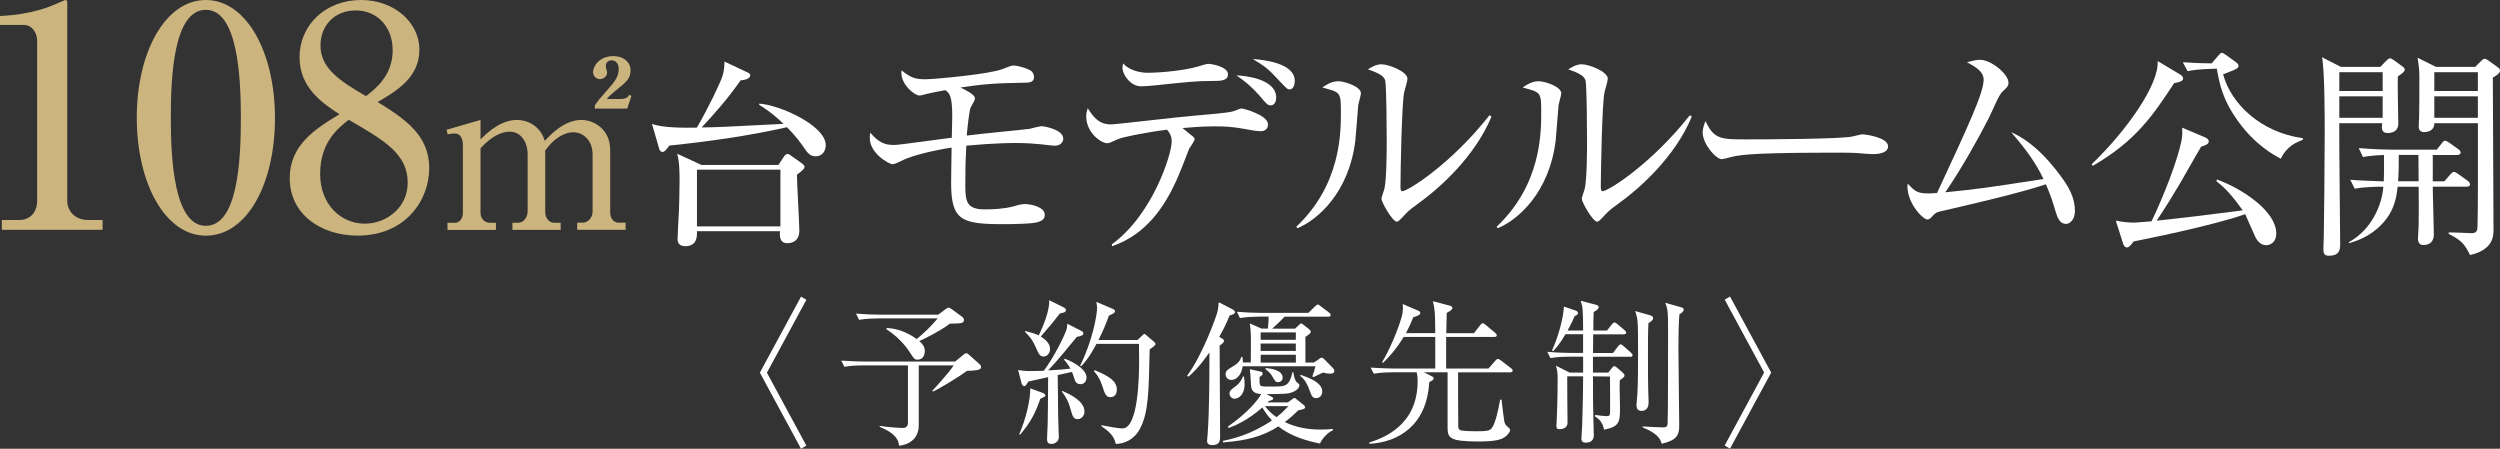 <?xml version="1.0" encoding="UTF-8"?>
<svg id="b" data-name="レイヤー 2" xmlns="http://www.w3.org/2000/svg" viewBox="0 0 585.3 105.05">
  <rect x="0" y="0" width="585.3" height="105.05" fill="#333333" stroke="none"/>
  <g id="c" data-name="バナー">
    <g>
      <g>
        <path d="M188.79,104.32l-1.25.74-9.64-17.81,9.64-17.81,1.25.74-9.24,17.08,9.24,17.08Z" fill="#fff"/>
        <path d="M215.1,85.55v14.02c0,3.31-2.54,4.6-4.6,4.78-.18-1.14-.44-2.72-4.56-4.42l.04-.22c2.1.33,4.64.48,5.12.48.63,0,1.47,0,1.47-1.25v-13.4h-10.53c-.92,0-2.69.04-4.34.33l-.74-1.44c2.28.15,4.56.22,5.67.22h20.98l1.88-1.54c.26-.22.48-.41.7-.41.26,0,.44.11.74.41l2.43,2.17c.22.18.33.48.33.66,0,.48-.55.63-.92.7-.55.11-1.29.15-2.36.18-1.77,1.29-5.96,3.9-7.99,4.86l-.15-.18c.52-.55,4.12-4.49,5.01-5.96h-8.17ZM207.6,76.79c1.03.07,3.72.22,7.03,2.58,1.8-1.51,3.09-2.69,4.9-4.82h-14.06c-.92,0-2.69.04-4.34.33l-.74-1.47c2.54.22,5.19.26,5.67.26h13.58l1.69-1.25c.29-.22.55-.4.74-.4.22,0,.48.18.81.4l2.43,1.8c.22.18.37.44.37.7,0,.37-.22.59-.55.7-.44.11-2.36.15-2.72.15-2.61,1.91-5.63,3.35-7.18,4.08.55.52,1.29,1.18,1.29,2.36,0,.74-.37,1.99-1.66,1.99-.77,0-.88-.22-1.77-1.58-.4-.63-2.1-3.31-5.59-5.56l.11-.26Z" fill="#fff"/>
        <path d="M253.16,77.45c.29.15.48.37.48.66,0,.33-.41.55-1.55.77-.48.59-1.51,1.8-3.09,3.75-1.4,1.69-2.61,3.05-3.61,4.08.18,0,3.28-.15,5.23-.41-.15-.26-.59-1.1-1.51-2.1l.18-.22c2.87,1.1,5.08,2.76,5.08,4.45,0,.7-.41,1.51-1.4,1.51-.88,0-1.25-.44-1.58-1.69-.04-.11-.18-.63-.41-1.18l-3.35.74c0,1.58.11,9.13.11,9.83.04.74.15,4.05.15,4.71,0,.96-.85,1.58-1.77,1.58-.77,0-.99-.48-.99-1.1,0-.59.15-3.02.15-3.53.04-1.18.07-4.78.11-11-2.32.52-4.16.92-4.64,1.03-.22.37-.59,1.07-.92,1.07-.37,0-.59-.44-.66-.66l-.81-3.13c.62.15,1.69.26,2.61.26,1.14,0,2.83-.04,3.42-.07,2.5-3.39,4.75-8.06,5.26-9.53.15-.37.22-1.03.22-1.47l3.28,1.66ZM238.62,101.67c1.58-3.57,2.65-8.24,2.58-10.75l3.02,1.1c.26.11.52.33.52.52,0,.26-.22.44-1.18.81-1.18,3.42-2.25,5.48-4.75,8.43l-.18-.11ZM240.02,77.49c1.03.26,2.24.59,3.17,1.03,1.03-2.06,2.65-6.07,2.43-8.24l3.5,1.73c.29.15.44.37.44.55,0,.55-.55.66-1.4.81-1.73,2.21-1.99,2.54-4.49,5.41,1.07.66,2.17,1.66,2.17,2.91,0,.85-.55,1.77-1.51,1.77-.85,0-1.07-.44-1.88-2.25-.85-1.91-1.69-2.72-2.47-3.5l.04-.22ZM248.7,91.51c1.51.66,5.19,2.32,5.19,4.82,0,1.18-.85,1.8-1.62,1.8-.99,0-1.18-.74-1.66-2.43-.52-1.91-1.21-2.98-2.02-4.05l.11-.15ZM266.29,79.62l1.1-1.03c.18-.18.41-.41.52-.41.15,0,.4.22.51.33l1.77,1.51c.18.15.33.37.33.55,0,.26-.7.77-1.36,1.25-.22,10.2-.29,14.76-2.25,18.51-1.36,2.61-3.68,3.57-5.7,3.61-.29-1.73-1.44-2.87-3.35-4.16l.04-.22c1.69.33,3.94.74,4.89.74,3.72,0,3.9-12.15,3.9-15.94,0-.63-.04-3.24-.04-3.86h-9.94c-1.8,3.42-3.05,4.67-3.61,5.26l-.22-.15c2.72-5.41,3.97-11.63,3.97-13.54,0-.37-.11-1.07-.18-1.4l3.97,1.69c.18.07.41.26.41.51,0,.37-.55.63-1.44,1.03-.41,1.18-1.07,3.02-2.43,5.7h9.09ZM256.25,86.65c3.5,1.43,5.23,2.61,5.23,4.6,0,.88-.44,1.73-1.47,1.73-.96,0-1.25-.41-2.06-2.94-.29-.96-.99-2.21-1.84-3.17l.15-.22Z" fill="#fff"/>
        <path d="M285.98,79.18c.41.22.59.41.59.63,0,.4-.66.85-1.03,1.1,0,3.39.11,18.37.11,21.38,0,1.14-.29,1.91-1.8,1.91-1.03,0-1.25-.44-1.25-.99,0-.26.11-1.51.15-1.77.37-5.37.4-12.55.4-18.92-2.69,3.79-4.16,5.04-4.93,5.67l-.29-.22c3.68-5,6.7-13.58,7.03-14.72.26-.88.29-1.58.37-2.5l3.2,1.66c.4.22.59.37.59.66,0,.37-.29.51-1.25.81-.66,1.62-1.36,3.13-2.43,5l.55.29ZM301.51,94.2l1.03-.74c.18-.11.33-.29.51-.29.15,0,.26.11.44.26l1.62,1.29c.29.22.44.41.44.66,0,.33-.33.41-1.62.7-.88.88-1.88,1.8-3.13,2.72,2.58,1.29,5.48,1.77,8.39,1.77,1.25,0,2.1-.07,2.8-.15l.11.29c-1.47.63-2.72,2.25-3.05,3.13-2.83-.55-6.77-1.62-9.75-4.01-3.75,2.36-7.29,3.31-12.99,3.75v-.37c2.21-.44,6.55-1.44,11.48-4.78-1.18-1.25-1.8-2.28-2.25-3.02-3.68,3.2-6.62,4.31-7.88,4.79l-.18-.33c4.97-3.5,6.99-6.22,7.8-7.62-1.44-.11-2.28-.44-2.39-2.02-.07-1.25-.18-3.39-.29-3.79l2.39.52c.44.07.62.22.62.52s-.22.44-.74.81c0,.85,0,1.69.18,1.91.26.37,1.18.29,3.42.29,2.47,0,3.42-.15,4.12-3.35h.22c.11,1.03.37,2.13,1.03,2.54.22.15.37.22.37.48,0,.96-1.4,1.84-3.05,1.99-1.55.11-3.64.11-4.67.11l1.21.63c.29.15.4.29.4.4,0,.29-.33.41-1.03.59l-.33.33h4.75ZM292.83,84.89c.07-6,.07-7.18-.22-9.17l2.72,1.21h1.51c.11-.88.18-2.36.18-2.8h-2.39c-.55,0-2.91.07-4.34.33l-.7-1.47c1.77.15,3.86.26,5.63.26h11.08l1.58-1.51c.33-.29.44-.44.63-.44s.33.11.66.37l1.99,1.51c.22.18.37.29.37.59,0,.33-.37.37-.59.37h-10.19c-.92.99-1.66,1.69-2.91,2.8h5.34l.96-.88c.18-.18.33-.33.52-.33.15,0,.29.15.48.29l1.4,1.1c.22.18.33.37.33.55,0,.37-.37.59-1.25,1.21v6h1.99l1.18-.81c.26-.18.4-.33.66-.33.18,0,.41.15.66.44l1.99,2.02c.18.22.29.33.29.66,0,.48-.44.62-.99.62-.52,0-1.14-.11-1.66-.26-.29.11-2.13,1.03-2.21,1.07l-.29-.18c.22-.52.52-1.51.74-2.36h-17.04c-.33,2.25-1.62,3.2-2.65,3.2-.81,0-1.36-.63-1.36-1.33,0-.81.63-1.18,1.18-1.51,1.73-.99,2.13-1.47,2.54-2.58h.22c.07.51.11.81.11,1.33h1.88ZM291.24,88.16c.07.48.15,1.07.15,1.8,0,2.43-1.4,3.39-2.36,3.39-.62,0-1.18-.55-1.18-1.21s.33-.88,1.51-1.77c.15-.11,1.14-.85,1.62-2.21h.26ZM295.14,77.82v1.73h8.24v-1.73h-8.24ZM295.14,80.43v1.73h8.24v-1.73h-8.24ZM303.39,84.89v-1.84h-8.24v1.84h8.24ZM296.17,95.08c.33.44,1.07,1.47,2.69,2.58,1.29-.99,1.8-1.55,2.8-2.58h-5.48ZM296.32,86.17c.92.07,3.98.37,3.98,2.28,0,.7-.63,1.03-1.07,1.03-.59,0-.74-.26-1.4-1.43-.29-.52-.92-1.21-1.58-1.62l.07-.26ZM304.53,87.76c1.88.66,5.04,1.77,5.04,3.94,0,.88-.66,1.51-1.4,1.51-.92,0-1.1-.52-1.58-1.84-.77-2.13-1.4-2.69-2.21-3.39l.15-.22Z" fill="#fff"/>
        <path d="M353.55,87.17h-12.18c0,1.18,0,12.77.04,12.92.07.33.29.63.81.7.74.15,2.69.18,3.61.18,2.36,0,2.94-.18,3.39-.7.85-.99,1.58-4.31,1.99-6.7h.33c.26,2.25.59,4.89.66,5.15.18.7.33.81.92,1.33.15.11.41.33.41.66,0,.52-.74,1.33-1.4,1.73-.66.41-1.88.92-5.82.92-6.96,0-7.4-.81-7.4-3.28v-12.92h-5.52l1.73.88c.37.18.52.33.52.55,0,.26-.15.44-1.03.88-.55,10.16-7.29,14.1-14.02,14.43l-.04-.29c3.24-1.03,11.34-3.97,11.34-14.32,0-1.14-.11-1.66-.22-2.13h-5.7c-.92,0-2.69.04-4.34.33l-.74-1.43c2.5.18,5.12.22,5.67.22h9.46v-7.4h-7.4c-1.8,3.02-3.57,4.82-4.82,6.07l-.22-.15c2.76-4.71,4.56-10.12,4.79-11.52.11-.85.11-1.51.04-2.1l3.61,1.55c.26.11.51.29.51.55,0,.48-.92.77-1.66.99-.44,1.14-.88,2.17-1.73,3.72h6.88c-.04-4.78-.04-5.3-.55-7.47l4.05,1.07c.26.07.51.26.51.52s-.18.52-1.32,1.14c-.04.74-.11,4.05-.11,4.75h6.48l1.44-1.84c.29-.37.44-.48.62-.48s.37.15.7.4l2.21,1.84c.18.15.37.4.37.59,0,.29-.29.37-.55.37h-11.3v7.4h9.9l1.62-1.84c.26-.29.41-.4.59-.4s.37.07.7.33l2.39,1.84c.26.18.37.37.37.59s-.22.37-.55.37Z" fill="#fff"/>
        <path d="M381.66,83.52h-8.72v3.72h3.57l.92-1.14c.18-.26.37-.37.51-.37.18,0,.37.11.66.37l1.36,1.18c.18.15.37.37.37.63,0,.29-.22.52-1.1,1.1-.11.96.04,5.3.04,6.18,0,3.53,0,4.67-3.72,5.41-.18-.74-.48-2.17-2.13-3.09l.04-.37c.59.11,2.06.29,2.65.29.7,0,.85-.15.85-1.18,0-2.65,0-5.48-.04-8.1l-3.97-.04c0,5.04,0,5.59.04,7.32,0,1.03.15,6.37.15,6.44,0,1.58-1.21,1.77-1.91,1.77-.92,0-.99-.63-.99-.96,0-.29.15-2.69.18-3.2.18-5.15.22-9.2.22-11.37h-3.72c-.04,1.73.07,9.31.07,10.86,0,1.1-.92,1.51-1.91,1.51-.33,0-.7,0-.7-.85,0-.18.04-.92.07-1.07.07-2.06.22-5.19.22-9.27,0-1.99,0-2.21-.4-3.68l3.2,1.62h3.17v-3.72h-3.35c-.48,0-2.54,0-4.31.33l-.74-1.47c2.43.22,4.97.26,5.63.26h2.76v-4.38h-4.12c-1.43,2.43-2.39,3.42-2.87,3.94l-.29-.11c1.55-3.5,2.61-7.4,2.8-10.3l2.69.92c.37.11.59.29.59.59,0,.37-.41.59-.77.7-.33.77-.7,1.66-1.66,3.39h3.64c-.04-4.86-.04-5.37-.59-6.96l3.57.92c.37.11.66.26.66.55,0,.44-.44.74-1.18,1.18-.04.44-.07,2.87-.07,4.31h3.2l1.14-1.44c.22-.29.41-.44.59-.44s.44.15.7.37l1.69,1.44c.18.18.37.37.37.55,0,.22-.18.41-.55.41h-7.18c0,.7-.04,3.75-.04,4.38h4.67l1.21-1.58c.22-.29.4-.44.59-.44s.4.15.66.37l1.77,1.58c.18.18.37.41.37.59,0,.26-.22.37-.55.37ZM385.93,75.65c-.11,2.25-.11,4.56-.11,7.47s0,6.92.11,9.83c.04.26.04.88.04,1.14,0,.52,0,2.1-1.66,2.1-.81,0-1.18-.48-1.18-1.33,0-.44.22-2.36.22-2.76.15-2.87.15-6.96.15-10.45,0-6.88-.07-7.07-.7-8.83l3.53.99c.44.11.7.33.7.7,0,.48-.7.92-1.1,1.14ZM393.18,73.59c-.15,2.13-.22,3.57-.22,8.58,0,2.72.18,15.13.18,17.56,0,2.28-.74,3.39-4.12,4.16-.4-2.17-3.31-3.35-4.45-3.83v-.22c1.03.07,4.2.22,4.71.22.85,0,1.07-.15,1.14-.92.11-1.33.11-18.84.11-21.64,0-4.34,0-4.86-.66-6.62l3.75,1.07c.29.07.59.26.59.55,0,.26-.26.66-1.03,1.1Z" fill="#fff"/>
        <path d="M403.78,70.16l1.25-.74,9.64,17.81-9.64,17.81-1.25-.74,9.24-17.08-9.24-17.08Z" fill="#fff"/>
      </g>
      <g>
        <path d="M.43,51.5h4.17c2.23,0,4.1-1.58,4.1-4.53V9.5c0-1.73-1.15-3.67-3.17-3.67H0v-2.09c7.48-.29,12.08-2.37,13.09-2.8.29-.14,2.09-.94,2.23-.94.36,0,.43.29.43.72v46.39c0,2.16,1.73,4.39,4.82,4.39h3.45v2.3H.43v-2.3Z" fill="#ccb47f"/>
        <path d="M64.38,27.55c0,15.68-6.62,27.62-16.18,27.62s-16.18-12.3-16.18-27.62S38.7,0,48.19,0s16.18,12.23,16.18,27.55ZM39.99,27.55c0,9.57.72,25.32,8.2,25.32s8.2-15.25,8.2-25.32c0-9.42-.72-25.25-8.2-25.25s-8.2,15.32-8.2,25.25Z" fill="#ccb47f"/>
        <path d="M70.13,13.38c0-7.48,6.04-13.38,14.39-13.38,7.7,0,13.67,5.18,13.67,11.65s-5.39,9.71-9.78,12.23c6.4,3.96,12.08,7.77,12.08,15.46s-5.68,15.82-16.76,15.82c-8.56,0-15.9-4.96-15.9-13.45,0-7.7,5.9-11.51,11.65-14.96-4.1-2.66-9.35-6.26-9.35-13.38ZM74.95,40.71c0,7.19,4.89,11.65,10.43,11.65,5.25,0,10.07-3.88,10.07-9.57,0-6.76-5.47-9.93-13.81-14.75-2.37,1.87-6.69,5.18-6.69,12.66ZM91.93,11.72c0-5.39-3.6-9.28-8.63-9.28s-8.27,3.6-8.27,8.2c0,5.32,4.46,8.27,10.65,11.87,2.23-1.73,6.26-4.82,6.26-10.79Z" fill="#ccb47f"/>
        <path d="M104.55,30.38l7.95-2.3v4.55c3.5-3.55,6.27-4.55,8.52-4.55s5.38,1.15,6.53,4.91c1.25-1.36,4.5-4.91,8.57-4.91,2.77,0,6.74,2.04,6.74,7.06v14.53c0,1.62.94,2.46,1.88,2.46h1.73v1.67h-11.34v-1.67h1.36c1.15,0,2.25-1.15,2.25-2.61v-13.38c0-3.19-2.14-5.17-4.5-5.17-2.56,0-5.07,2.04-6.59,4.29v14.43c0,1.31.89,2.46,2.04,2.46h1.57v1.67h-11.29v-1.67h1.36c1.36,0,2.2-1.46,2.2-2.61v-13.38c0-3.14-1.72-5.33-4.18-5.33-1.52,0-3.87.63-6.85,3.87v15.16c0,1.15.78,2.3,2.25,2.3h1.36v1.67h-11.34v-1.67h1.67c1.15,0,1.93-.99,1.93-2.3v-15.89c0-1.25-.42-2.72-1.88-2.72-.16,0-.84,0-1.67.21l-.26-1.05ZM146.84,25.42h-7.58v-.73c.68-1.05.94-1.36,3.19-3.92,1.36-1.57,2.4-2.77,2.4-4.6,0-1.36-.73-2.04-1.67-2.04s-1.36.68-1.36,1.41c0,.37.31,1.05.31,1.46,0,.99-.99,1.52-1.67,1.52-.84,0-1.62-.68-1.62-1.62,0-1.36,1.46-3.76,4.71-3.76,2.61,0,4.08,1.52,4.08,3.35s-.94,2.72-3.61,4.81c-.52.42-1.46,1.25-1.99,1.88h3.03c1.2,0,1.88-.21,2.25-.99l.52.26-.99,2.98Z" fill="#ccb47f"/>
        <path d="M177.75,24.26c4.77.28,15.57,5.14,15.57,9.72,0,1.4-.84,2.62-2.34,2.62-1.31,0-1.92-.79-2.8-2.1-.61-.89-2.01-2.81-3.93-4.72-9.26,2.1-18.56,3.37-27.54,4.3-.61.79-1.08,1.5-1.59,1.5-.33,0-.65-.28-.75-.61l-1.73-5.98c2.38.98,7.81.94,10.52.89,2.67-4.63,5.42-10.29,6.03-12.2.37-1.22.42-2.53.42-3.27l5.66,2.67c.19.09.37.33.37.56,0,.93-1.64,1.12-2.24,1.17-3.23,4.58-6.03,7.67-9.12,11.03,3.88-.05,5.38-.14,19.17-.84-2.8-2.67-4.63-3.79-5.7-4.44v-.28ZM182.24,38.61l1.4-2.1c.14-.19.42-.47.7-.47.19,0,.42.09.56.19l2.95,2.1c.19.14.51.47.51.75,0,.47-.7.98-1.78,1.82,0,2.06.56,11.27.56,13.14,0,2.9-2.52,2.9-2.8,2.9-1.96,0-1.78-1.96-1.73-2.81h-19.45c.05.89.19,3.51-2.71,3.51-.98,0-1.82-.42-1.82-1.64,0-.51.28-6.08.33-6.78.05-2.01.14-4.3.14-6.92,0-1.68,0-4.39-.56-6.31l5.66,2.62h18.05ZM163.17,39.73v13.28h19.54v-13.28h-19.54Z" fill="#fff"/>
      </g>
      <g>
        <path d="M246.85,34.1c-.57,0-.85-.06-3.33-.34-1.13-.11-3.05-.28-5.76-.28-.68,0-4.86,0-11.53.62-.17,3.62-.23,4.58-.23,9.1,0,3.79.17,5.82,4.52,5.82,2.03,0,4.58-.11,6.84-.73,1.58-.45,1.92-.51,2.66-.51,1.19,0,4.58.62,4.58,2.49,0,.96-.51,1.53-2.26,1.87-1.47.28-5.71.34-7.4.34-9.83,0-12.26-.85-12.26-9.61,0-1.87.06-4.46.11-8.31-3.5.51-8.81,1.7-11.3,2.88-.9.45-2.09,1.02-2.49,1.02-.85,0-5.37-2.54-5.37-6.16,0-.4.06-1.02.11-1.24,1.81,2.09,3.16,2.88,5.48,2.88.85,0,2.43-.23,3.33-.34l10.28-1.36c0-.79.11-4.18.11-4.86,0-4.8-.57-5.59-1.64-6.27-1.53.28-3.84.73-4.41.9-1.19.34-1.3.34-1.7.34-1.02,0-4.58-2.71-4.12-5.88,2.26,1.81,3.28,2.09,5.65,2.09,1.98,0,14.97-1.19,17.91-2.37,1.92-.73,2.15-.85,2.71-.85.68,0,2.71.45,3.96,1.19.4.23.79.85.79,1.47,0,1.36-1.24,1.36-2.37,1.36-7.52.11-10.28.45-14.86,1.13,1.07.51,3.39,1.64,3.39,2.49,0,.51-.34,1.02-.96,2.09-.34.51-.79,4.75-.96,6.67,2.32-.34,14.3-1.47,14.75-1.58.28-.11,2.49-.62,2.77-.62.34,0,5.08.68,5.08,2.94,0,.62-.45,1.64-2.09,1.64Z" fill="#fff"/>
        <path d="M295.17,30.71c-1.02,0-2.2-.23-3.73-.51-2.71-.51-4.58-.62-7.12-.62-3.45,0-6.38.34-7.46.4.45.4,2.2,1.81,2.49,2.03.11.11.34.34.34.62s-1.07,1.92-1.3,2.2c-.56,1.53-2.03,5.31-2.94,7.34-2.83,6.22-7.01,12.66-15.09,15.48l-.06-.45c9.61-6.95,14.01-21.19,14.01-23.96,0-.79,0-1.53-1.07-2.88-5.71.73-10.62,1.81-11.47,2.2-1.87.85-2.03.96-2.6.96-1.3,0-4.86-2.37-4.86-6.27,0-.68.11-1.19.34-1.92,1.53,2.37,2.77,3.79,5.48,3.79,1.13,0,16.39-1.81,19.44-2.03,3.16-.28,8.19-.68,9.27-1.07,1.41-.57,1.58-.62,1.92-.62.23,0,6.1,1.47,6.1,3.73,0,1.07-.73,1.58-1.7,1.58ZM283.41,18.96c-3.22,0-5.48.23-12.94,1.02-1.07.11-2.43.23-3.33.23-2.43,0-4.35-2.71-4.35-4.35,0-.34.11-.73.17-1.02,1.24,1.53,3.84,2.2,5.71,2.2,3.17,0,8.81-.57,11.81-1.47.96-.28,1.98-.62,2.32-.62.96,0,4.69.68,4.69,2.43,0,1.58-1.7,1.58-4.07,1.58ZM297.54,24.66c-.74,0-.96-.23-2.71-2.32-1.58-1.81-3.39-3.39-5.37-4.69,2.15.06,9.32.85,9.32,5.2,0,.96-.45,1.81-1.24,1.81ZM301.89,20.93c-.51,0-.73-.28-2.83-2.49-2.09-2.26-2.94-2.94-5.76-4.63,2.03.17,9.83.79,9.83,5.14,0,.57-.17,1.98-1.24,1.98Z" fill="#fff"/>
        <path d="M318,24.55c-.11,1.3-.56,7.12-.68,8.31-1.47,12.15-8.76,18.59-13.56,20.57l-.28-.34c10.45-9.83,10.45-22.04,10.45-26.78s-.06-4.69-4.35-5.82c.9-.62,2.15-1.47,3.73-1.47,1.47,0,5.31,1.24,5.31,2.83,0,.45-.57,2.32-.62,2.71ZM331.73,47.89c-1.92,1.36-2.09,1.58-3.56,3.16-.28.28-.79.85-1.13.85-1.07,0-3.62-4.63-3.62-5.37,0-.4.68-2.09.73-2.49.51-2.37.51-9.72.51-11.24,0-2.09-.06-12.54-.34-13.9-.23-1.02-1.36-1.75-4.07-2.66.74-.45,1.87-1.19,3.17-1.19,1.69,0,6.1,1.7,6.1,3.39,0,.51-.68,2.77-.79,3.22-.56,2.88-.85,18.7-.85,22.15,0,.23,0,.96.4.96,1.36,0,11.58-6.5,20.45-17.8l.45.34c-3.84,9.27-11.98,16.67-17.46,20.57Z" fill="#fff"/>
        <path d="M364.9,24.55c-.11,1.3-.56,7.12-.68,8.31-1.47,12.15-8.76,18.59-13.56,20.57l-.28-.34c10.45-9.83,10.45-22.04,10.45-26.78s-.06-4.69-4.35-5.82c.9-.62,2.15-1.47,3.73-1.47,1.47,0,5.31,1.24,5.31,2.83,0,.45-.57,2.32-.62,2.71ZM378.63,47.89c-1.92,1.36-2.09,1.58-3.56,3.16-.28.28-.79.85-1.13.85-1.07,0-3.62-4.63-3.62-5.37,0-.4.68-2.09.73-2.49.51-2.37.51-9.72.51-11.24,0-2.09-.06-12.54-.34-13.9-.23-1.02-1.36-1.75-4.07-2.66.74-.45,1.87-1.19,3.17-1.19,1.69,0,6.1,1.7,6.1,3.39,0,.51-.68,2.77-.79,3.22-.56,2.88-.85,18.7-.85,22.15,0,.23,0,.96.4.96,1.36,0,11.58-6.5,20.45-17.8l.45.34c-3.84,9.27-11.98,16.67-17.46,20.57Z" fill="#fff"/>
        <path d="M438.52,36.08c-.51,0-1.86-.11-1.98-.11-2.03-.17-2.6-.23-6.38-.23-17.23,0-22.32.34-24.86,1.02-.17.06-1.98.51-2.15.51-1.47,0-4.52-3.62-4.52-6.22,0-.34.06-1.41.68-2.71,1.92,4.29,3.67,4.29,9.55,4.29,3.9,0,22.26-.06,24.86-.68.34-.06,1.98-.51,2.32-.51s5.99.62,5.99,2.83c0,1.75-2.83,1.81-3.5,1.81Z" fill="#fff"/>
        <path d="M483.67,52.41c-1.47,0-1.98-1.47-2.43-2.94-.62-2.09-1.13-3.73-2.26-6.33-5.37,1.86-17.69,4.75-24.63,6.33-1.02.23-1.24.4-1.87,1.07-.51.62-.85.85-1.24.85-1.07,0-5.08-4.12-4.63-8.42,1.75,1.87,2.32,2.32,4.97,2.32.34,0,1.53-.06,1.92-.11,7.29-15.65,10.91-23.45,10.91-26.5,0-1.86-1.58-2.83-3.9-4.12,1.3-.34,2.26-.56,3.05-.56,2.6,0,6.67,3.33,6.67,5.37,0,.68-.23,1.02-1.41,2.09-.85.73-2.15,4.07-3.28,6.33-2.09,4.12-6.22,11.58-10.11,17.23,7.8-.79,9.1-.96,23-3.11-1.87-3.84-3.84-6.61-7.57-10.96,4.46,1.98,8.14,5.65,11.36,9.95,2.26,2.99,3.56,5.48,3.56,8.48,0,1.98-1.13,3.05-2.09,3.05Z" fill="#fff"/>
        <path d="M509.01,19.47c-5.08,7.74-9.05,13.55-19.05,19.36l-.26-.37c8.42-8.11,15.85-18.84,15.44-24.17l5.34,3.19c.26.16.63.47.63.89,0,.52-.47.79-2.09,1.1ZM530.62,57.41c-1.26,0-2.15-.84-2.77-2.3-1.83-4.13-2.04-4.6-2.2-4.97-7.69,2.72-23.96,5.96-26.11,6.38-.89,1.15-1.15,1.41-1.62,1.41s-.73-.52-.84-.84l-1.73-5.44c1.1.21,2.56.47,4.29.47.42,0,3.45-.26,4.08-.31,2.72-5.6,6.12-14.28,7.01-18.89.21-.94.21-2.09.16-3.03l5.44,2.3c.31.16.78.42.78.89,0,.63-.63.89-1.78,1.26-.58.94-.99,1.67-4.81,8.37-1.57,2.67-3.3,5.49-5.6,8.95,6.02-.63,13.45-1.52,20.14-2.41-2.72-3.82-4.19-5.28-6.17-6.85l.16-.37c6.12,2.25,13.87,7.48,13.87,12.61,0,2.3-1.67,2.77-2.3,2.77ZM533.97,37.16c-1.67-.89-5.96-3.24-9.84-8.58-3.82-5.23-4.45-8.79-5.13-12.5-1.31.05-4.34.05-6.85.58l-1.1-2.09c1.36.1,4.03.26,6.75.26l1.52-1.78c.37-.42.58-.68.84-.68s.58.21,1.1.58l2.3,1.67c.21.16.52.42.52.78,0,.47-.37.68-1.2,1.05-1.2.47-1.67.68-2.41.94,1.83,6.85,8.74,13.6,18.68,14.96v.37c-1.46.58-3.71,1.41-5.18,4.45Z" fill="#fff"/>
        <path d="M561.38,17.9c-.1,1.73.11,9.47.11,11.04s-1.05,2.2-2.51,2.2-1.41-1.15-1.26-2.3h-10.05c-.05,4.5.21,24.28.21,28.31,0,1.05,0,2.72-2.62,2.72-1.1,0-1.31-.52-1.31-1.52,0-.52.1-2.83.1-3.3.05-1.62.21-17.95.21-23.7,0-3.98,0-14.86-.63-17.95l4.4,2.25h9.26l1.31-1.36c.42-.42.68-.63.94-.63s.52.16,1.05.52l1.99,1.46c.26.21.42.42.42.68,0,.31-.26.68-1.62,1.57ZM557.83,16.91h-10.15v4.4h10.15v-4.4ZM557.83,22.56h-10.15v5.02h10.15v-5.02ZM577.5,43.7h-7.95c0,1.78.26,9.63.26,11.2s-.89,2.46-2.41,2.46c-.47,0-1.31-.1-1.31-1.52,0-.47.16-2.62.16-3.03.05-3.56.05-5.86,0-9.1h-4.92c-.21,1.88-.52,5.49-3.71,8.79-2.83,2.98-5.96,3.92-7.69,4.45v-.26c5.23-2.88,7.74-8.58,8.06-12.98-1.2,0-4.29,0-6.7.47l-1.05-2.09c1.88.16,5.76.31,7.85.37.05-1.41.1-3.03.05-6.17-1.62.05-3.3.16-4.92.47l-.99-2.09c3.56.31,7.27.37,8.01.37h10.25l1.2-1.52c.26-.37.52-.58.79-.58.21,0,.52.21.94.47l2.2,1.57c.21.16.47.47.47.78,0,.26-.31.52-.79.52h-5.75c.05.99,0,5.28,0,6.17h2.72l1.36-1.57c.37-.42.63-.63.89-.63.21,0,.52.16,1.05.52l2.2,1.57c.26.21.52.52.52.84,0,.37-.37.52-.78.52ZM566.2,36.27h-4.6c0,1.88,0,4.13-.16,6.17h4.81l-.05-6.17ZM583.62,18.17c0,.99.16,34.58.16,35.63,0,1.36,0,4.66-5.49,5.91-1.2-2.35-1.78-3.35-5.02-4.97v-.31c.84-.05,5.28.16,5.44.16.68,0,1.1-.26,1.26-.84.16-.52.16-10.62.16-11.88v-13.03h-10.2c0,2.09-2.15,2.09-2.35,2.09-.84,0-1.31-.42-1.31-1.31,0-.37.1-2.15.1-2.51.05-2.67.05-4.81.05-9.26,0-1.05-.05-1.99-.42-4.34l4.29,2.14h9.21l1.26-1.26c.42-.42.68-.63.94-.63.31,0,.63.21,1.2.63l1.88,1.36c.37.26.52.42.52.79,0,.31-.31.89-1.67,1.62ZM580.12,16.91h-10.2v4.4h10.2v-4.4ZM580.12,22.56h-10.2v5.02h10.2v-5.02Z" fill="#fff"/>
      </g>
    </g>
  </g>
</svg>